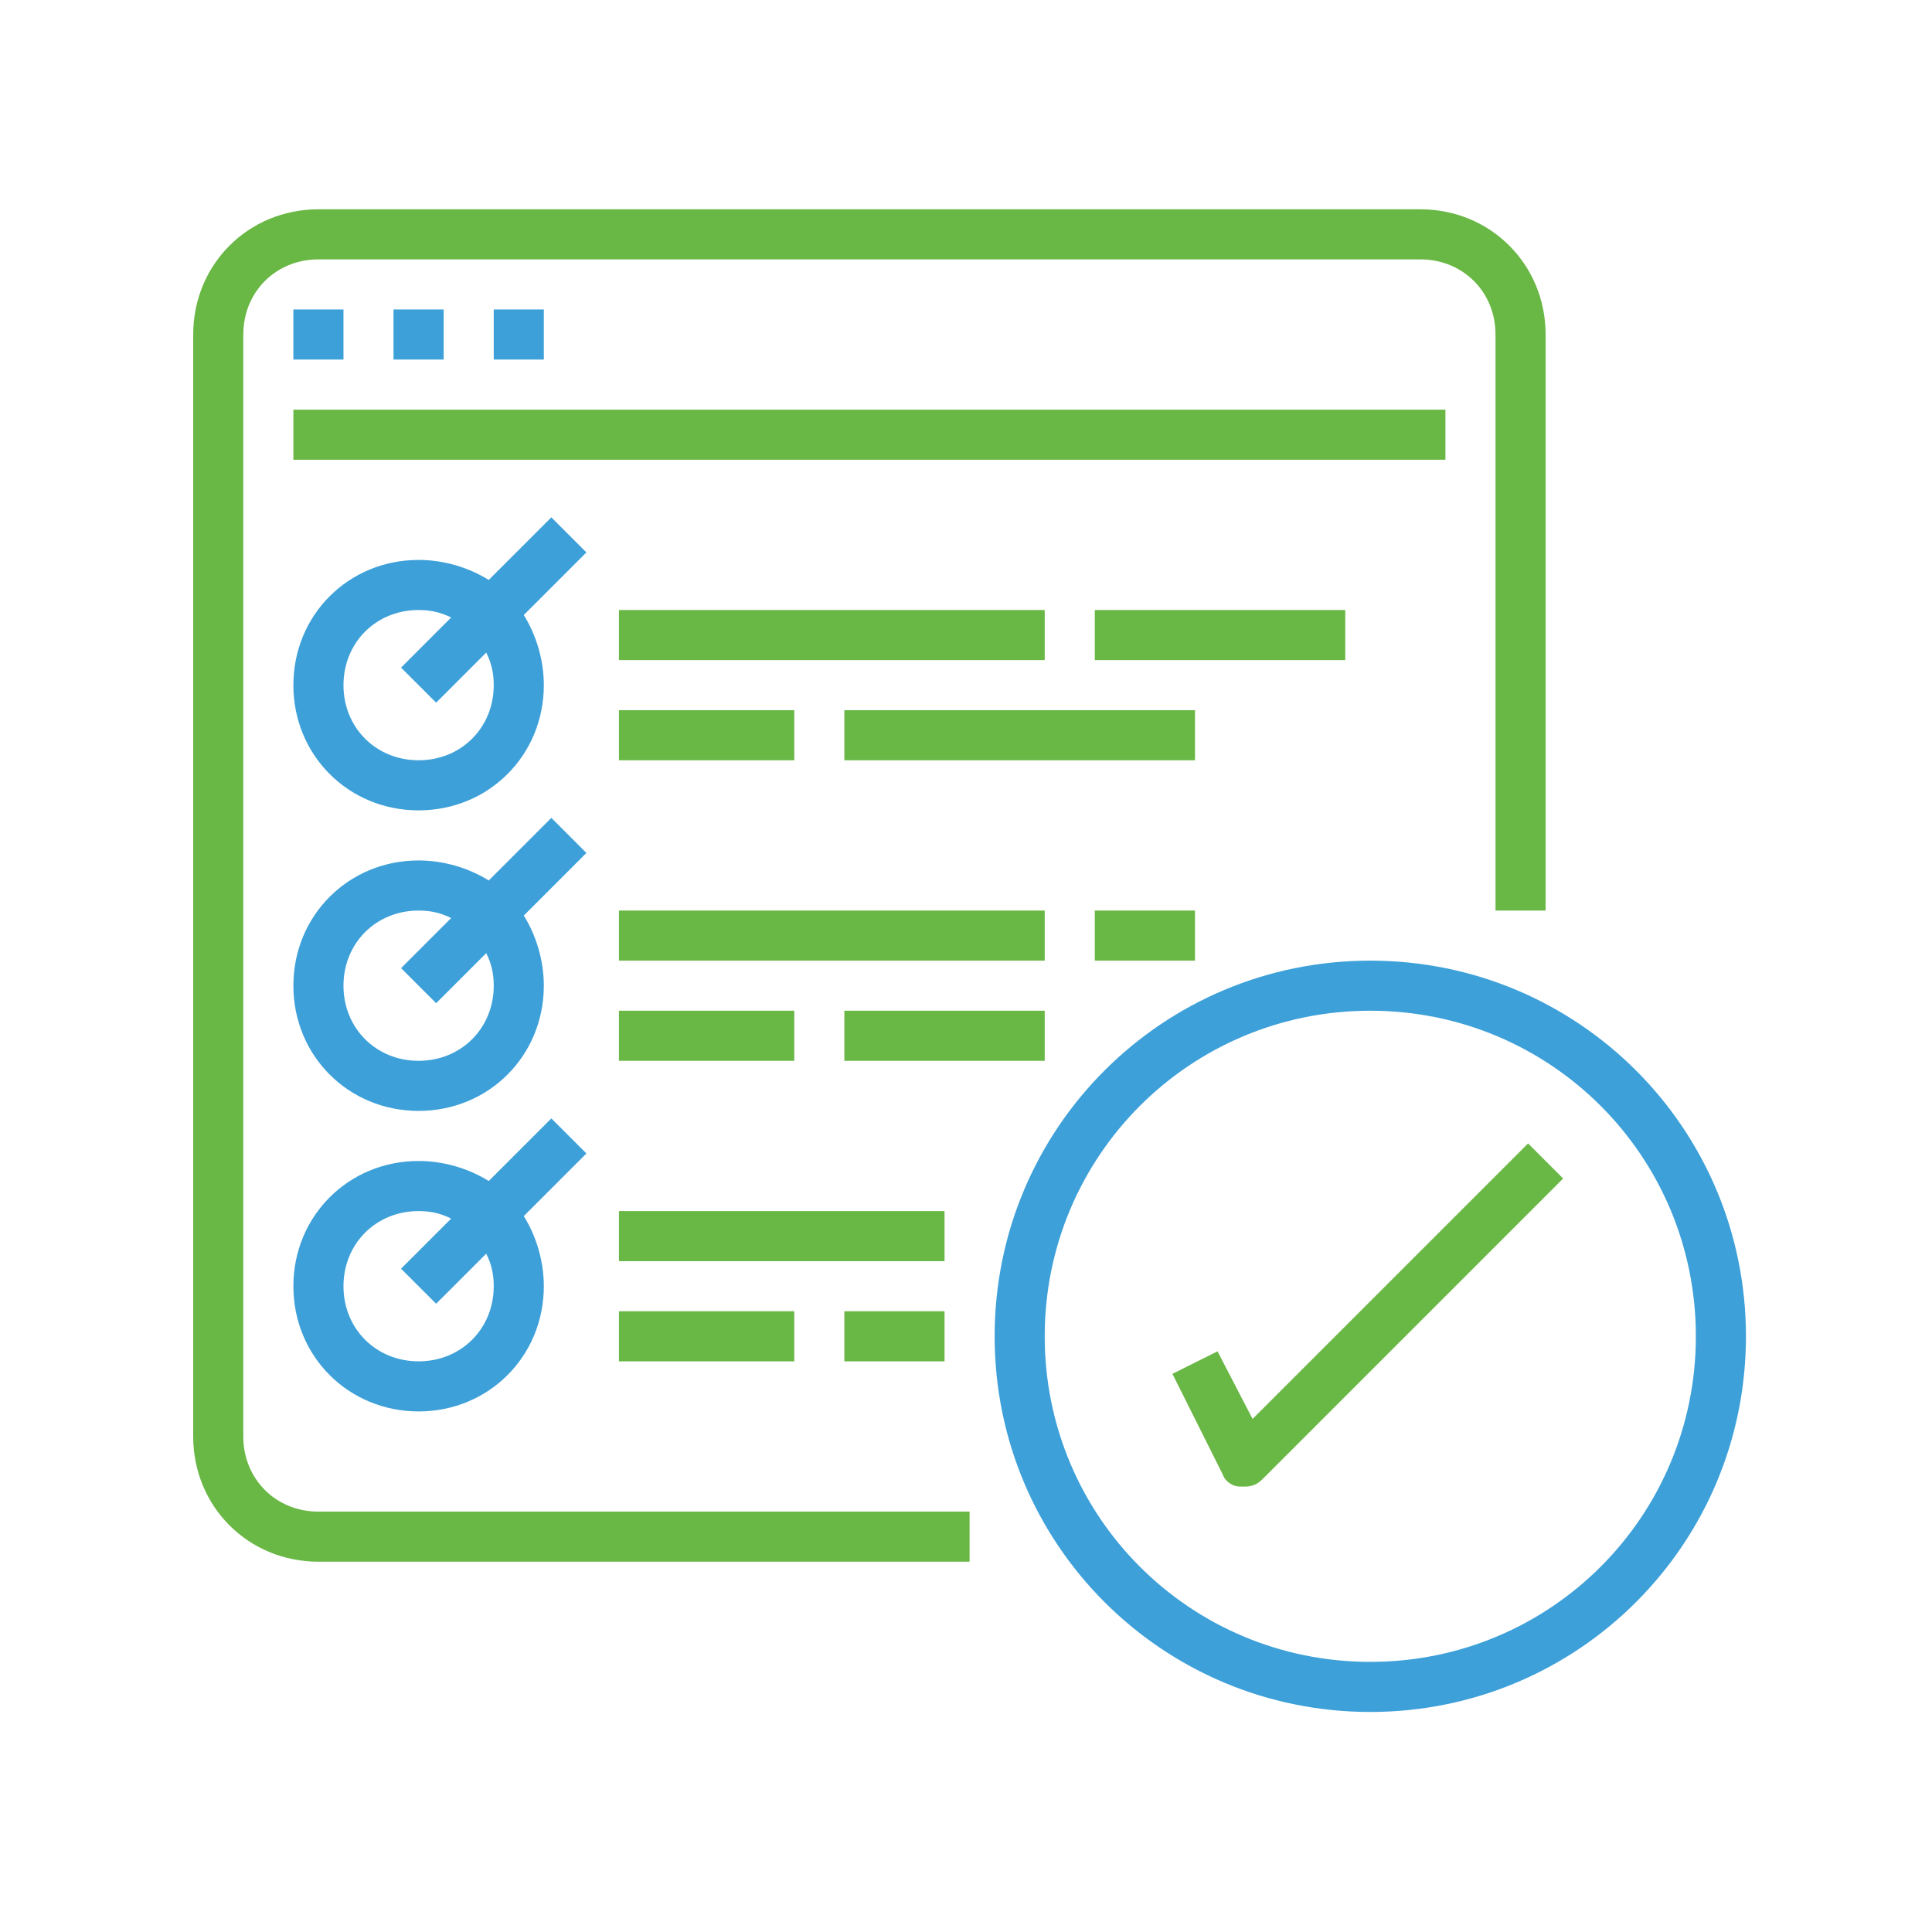 <svg width="120" height="120" viewBox="0 0 120 120" fill="none" xmlns="http://www.w3.org/2000/svg">
<path d="M19.778 97H60.222V93.889H19.778C17.133 93.889 15.111 91.867 15.111 89.222V20.778C15.111 18.133 17.133 16.111 19.778 16.111H88.222C90.867 16.111 92.889 18.133 92.889 20.778V56.556H96V20.778C96 16.422 92.578 13 88.222 13H19.778C15.422 13 12 16.422 12 20.778V89.222C12 93.578 15.422 97 19.778 97Z" fill="#69B745"/>
<path d="M21.334 19.222H18.222V22.333H21.334V19.222Z" fill="#3DA0D9"/>
<path d="M27.555 19.222H24.444V22.333H27.555V19.222Z" fill="#3DA0D9"/>
<path d="M33.778 19.222H30.667V22.333H33.778V19.222Z" fill="#3DA0D9"/>
<path d="M89.778 25.445H18.222V28.556H89.778V25.445Z" fill="#69B745"/>
<path d="M34.245 32.133L30.356 36.022C29.111 35.244 27.556 34.778 26 34.778C21.645 34.778 18.222 38.2 18.222 42.556C18.222 46.911 21.645 50.333 26 50.333C30.356 50.333 33.778 46.911 33.778 42.556C33.778 41 33.311 39.444 32.533 38.2L36.422 34.311L34.245 32.133ZM26 47.222C23.356 47.222 21.334 45.2 21.334 42.556C21.334 39.911 23.356 37.889 26 37.889C26.778 37.889 27.4 38.044 28.022 38.355L24.911 41.467L27.089 43.644L30.2 40.533C30.511 41.156 30.667 41.778 30.667 42.556C30.667 45.2 28.645 47.222 26 47.222Z" fill="#3DA0D9"/>
<path d="M64.889 37.889H38.444V41H64.889V37.889Z" fill="#69B745"/>
<path d="M49.333 44.111H38.444V47.222H49.333V44.111Z" fill="#69B745"/>
<path d="M74.222 44.111H52.444V47.222H74.222V44.111Z" fill="#69B745"/>
<path d="M83.556 37.889H68V41H83.556V37.889Z" fill="#69B745"/>
<path d="M34.245 50.8L30.356 54.689C29.111 53.911 27.556 53.444 26 53.444C21.645 53.444 18.222 56.867 18.222 61.222C18.222 65.578 21.645 69 26 69C30.356 69 33.778 65.578 33.778 61.222C33.778 59.667 33.311 58.111 32.533 56.867L36.422 52.978L34.245 50.8ZM26 65.889C23.356 65.889 21.334 63.867 21.334 61.222C21.334 58.578 23.356 56.556 26 56.556C26.778 56.556 27.4 56.711 28.022 57.022L24.911 60.133L27.089 62.311L30.2 59.2C30.511 59.822 30.667 60.444 30.667 61.222C30.667 63.867 28.645 65.889 26 65.889Z" fill="#3DA0D9"/>
<path d="M64.889 56.555H38.444V59.666H64.889V56.555Z" fill="#69B745"/>
<path d="M49.333 62.778H38.444V65.889H49.333V62.778Z" fill="#69B745"/>
<path d="M64.889 62.778H52.444V65.889H64.889V62.778Z" fill="#69B745"/>
<path d="M74.222 56.555H68V59.666H74.222V56.555Z" fill="#69B745"/>
<path d="M34.245 69.467L30.356 73.355C29.111 72.578 27.556 72.111 26 72.111C21.645 72.111 18.222 75.533 18.222 79.889C18.222 84.244 21.645 87.666 26 87.666C30.356 87.666 33.778 84.244 33.778 79.889C33.778 78.333 33.311 76.778 32.533 75.533L36.422 71.644L34.245 69.467ZM26 84.555C23.356 84.555 21.334 82.533 21.334 79.889C21.334 77.244 23.356 75.222 26 75.222C26.778 75.222 27.4 75.378 28.022 75.689L24.911 78.8L27.089 80.978L30.2 77.867C30.511 78.489 30.667 79.111 30.667 79.889C30.667 82.533 28.645 84.555 26 84.555Z" fill="#3DA0D9"/>
<path d="M58.667 75.222H38.444V78.333H58.667V75.222Z" fill="#69B745"/>
<path d="M49.333 81.445H38.444V84.556H49.333V81.445Z" fill="#69B745"/>
<path d="M58.667 81.445H52.444V84.556H58.667V81.445Z" fill="#69B745"/>
<path d="M85.111 106.333C98.022 106.333 108.444 95.911 108.444 83C108.444 70.089 98.022 59.667 85.111 59.667C72.2 59.667 61.778 70.089 61.778 83C61.778 95.911 72.2 106.333 85.111 106.333ZM85.111 62.778C96.311 62.778 105.333 71.8 105.333 83C105.333 94.2 96.311 103.222 85.111 103.222C73.911 103.222 64.889 94.2 64.889 83C64.889 71.8 73.911 62.778 85.111 62.778Z" fill="#3DA0D9"/>
<path d="M75.622 83.933L72.822 85.333L75.933 91.555C76.089 92.022 76.556 92.333 77.022 92.333C77.178 92.333 77.178 92.333 77.333 92.333C77.8 92.333 78.111 92.178 78.422 91.867L97.089 73.2L94.911 71.022L77.8 88.133L75.622 83.933Z" fill="#69B745"/>
</svg>
